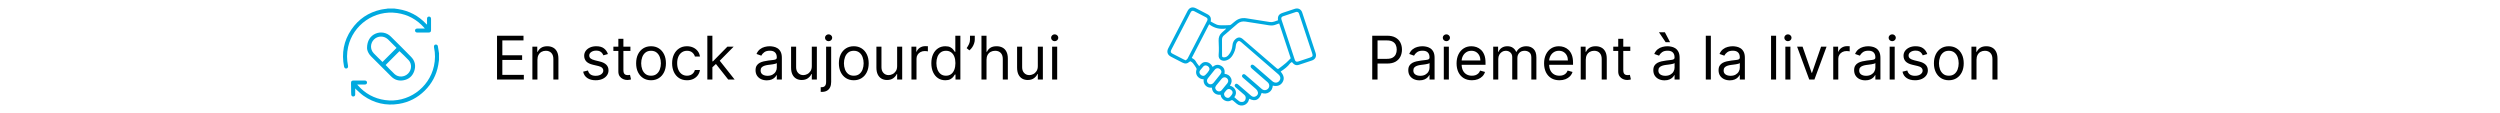 <svg width="597" height="27" viewBox="0 0 597 27" fill="none" xmlns="http://www.w3.org/2000/svg">
<path d="M118.69 19V8.527H125.011V9.652H119.958V13.191H124.683V14.316H119.958V17.875H125.092V19H118.69ZM128.339 14.275V19H127.133V11.146H128.299V12.373H128.401C128.585 11.974 128.864 11.653 129.239 11.411C129.614 11.166 130.099 11.043 130.692 11.043C131.224 11.043 131.689 11.152 132.088 11.37C132.487 11.585 132.797 11.912 133.018 12.352C133.24 12.789 133.351 13.341 133.351 14.009V19H132.144V14.091C132.144 13.474 131.984 12.993 131.663 12.649C131.343 12.301 130.903 12.127 130.344 12.127C129.959 12.127 129.614 12.211 129.311 12.378C129.011 12.545 128.774 12.789 128.6 13.109C128.426 13.43 128.339 13.818 128.339 14.275ZM145.17 12.905L144.086 13.211C144.017 13.031 143.917 12.855 143.784 12.685C143.654 12.511 143.477 12.368 143.252 12.255C143.027 12.143 142.739 12.086 142.388 12.086C141.907 12.086 141.507 12.197 141.186 12.419C140.869 12.637 140.711 12.915 140.711 13.252C140.711 13.552 140.82 13.789 141.038 13.963C141.256 14.137 141.597 14.282 142.061 14.398L143.227 14.684C143.929 14.854 144.452 15.115 144.796 15.466C145.141 15.814 145.313 16.262 145.313 16.811C145.313 17.261 145.183 17.664 144.924 18.018C144.669 18.373 144.311 18.652 143.85 18.857C143.39 19.061 142.855 19.164 142.245 19.164C141.444 19.164 140.781 18.99 140.256 18.642C139.731 18.294 139.398 17.786 139.258 17.118L140.404 16.832C140.513 17.255 140.719 17.572 141.023 17.783C141.329 17.994 141.73 18.1 142.224 18.1C142.787 18.1 143.233 17.981 143.564 17.742C143.898 17.5 144.065 17.21 144.065 16.873C144.065 16.6 143.97 16.372 143.779 16.188C143.588 16 143.295 15.86 142.899 15.768L141.59 15.461C140.871 15.291 140.342 15.027 140.005 14.669C139.671 14.307 139.504 13.856 139.504 13.314C139.504 12.87 139.628 12.478 139.877 12.137C140.129 11.797 140.472 11.529 140.905 11.335C141.341 11.14 141.836 11.043 142.388 11.043C143.165 11.043 143.775 11.214 144.219 11.555C144.665 11.896 144.982 12.345 145.17 12.905ZM150.545 11.146V12.168H146.475V11.146H150.545ZM147.661 9.264H148.868V16.75C148.868 17.091 148.918 17.347 149.016 17.517C149.119 17.684 149.248 17.797 149.405 17.855C149.565 17.909 149.734 17.936 149.911 17.936C150.044 17.936 150.153 17.93 150.239 17.916C150.324 17.899 150.392 17.885 150.443 17.875L150.689 18.959C150.607 18.99 150.493 19.02 150.346 19.051C150.199 19.085 150.014 19.102 149.789 19.102C149.448 19.102 149.114 19.029 148.786 18.882C148.462 18.736 148.193 18.512 147.978 18.212C147.767 17.913 147.661 17.534 147.661 17.077V9.264ZM155.467 19.164C154.758 19.164 154.136 18.995 153.601 18.657C153.069 18.32 152.653 17.848 152.353 17.241C152.057 16.634 151.908 15.925 151.908 15.114C151.908 14.296 152.057 13.581 152.353 12.971C152.653 12.361 153.069 11.887 153.601 11.549C154.136 11.212 154.758 11.043 155.467 11.043C156.176 11.043 156.797 11.212 157.329 11.549C157.864 11.887 158.28 12.361 158.576 12.971C158.876 13.581 159.026 14.296 159.026 15.114C159.026 15.925 158.876 16.634 158.576 17.241C158.28 17.848 157.864 18.32 157.329 18.657C156.797 18.995 156.176 19.164 155.467 19.164ZM155.467 18.079C156.006 18.079 156.449 17.942 156.797 17.665C157.145 17.389 157.402 17.026 157.569 16.576C157.736 16.126 157.82 15.639 157.82 15.114C157.82 14.589 157.736 14.099 157.569 13.646C157.402 13.193 157.145 12.826 156.797 12.547C156.449 12.267 156.006 12.127 155.467 12.127C154.929 12.127 154.486 12.267 154.138 12.547C153.79 12.826 153.533 13.193 153.366 13.646C153.199 14.099 153.115 14.589 153.115 15.114C153.115 15.639 153.199 16.126 153.366 16.576C153.533 17.026 153.79 17.389 154.138 17.665C154.486 17.942 154.929 18.079 155.467 18.079ZM164.06 19.164C163.323 19.164 162.689 18.99 162.157 18.642C161.625 18.294 161.216 17.815 160.93 17.205C160.644 16.595 160.5 15.898 160.5 15.114C160.5 14.316 160.647 13.612 160.94 13.002C161.237 12.388 161.649 11.909 162.178 11.565C162.71 11.217 163.33 11.043 164.039 11.043C164.591 11.043 165.089 11.146 165.532 11.35C165.975 11.555 166.338 11.841 166.621 12.209C166.904 12.577 167.08 13.007 167.148 13.498H165.941C165.849 13.14 165.645 12.823 165.328 12.547C165.014 12.267 164.591 12.127 164.06 12.127C163.589 12.127 163.177 12.25 162.822 12.495C162.471 12.738 162.196 13.08 161.999 13.523C161.804 13.963 161.707 14.479 161.707 15.073C161.707 15.68 161.803 16.208 161.994 16.658C162.188 17.108 162.461 17.457 162.812 17.706C163.166 17.955 163.582 18.079 164.06 18.079C164.373 18.079 164.658 18.025 164.913 17.916C165.169 17.807 165.386 17.65 165.563 17.445C165.74 17.241 165.866 16.995 165.941 16.709H167.148C167.08 17.173 166.911 17.59 166.642 17.962C166.376 18.33 166.023 18.623 165.583 18.841C165.147 19.056 164.639 19.164 164.06 19.164ZM170.037 16.136L170.017 14.643H170.262L173.699 11.146H175.192L171.531 14.848H171.428L170.037 16.136ZM168.912 19V8.527H170.119V19H168.912ZM173.903 19L170.835 15.114L171.694 14.275L175.437 19H173.903ZM183.107 19.184C182.609 19.184 182.157 19.09 181.751 18.903C181.346 18.712 181.024 18.438 180.785 18.079C180.546 17.718 180.427 17.282 180.427 16.77C180.427 16.32 180.516 15.956 180.693 15.676C180.87 15.393 181.107 15.172 181.404 15.011C181.7 14.851 182.028 14.732 182.386 14.653C182.747 14.572 183.11 14.507 183.475 14.459C183.952 14.398 184.339 14.352 184.636 14.321C184.936 14.287 185.154 14.231 185.29 14.152C185.43 14.074 185.5 13.938 185.5 13.743V13.702C185.5 13.198 185.362 12.806 185.086 12.526C184.813 12.247 184.399 12.107 183.843 12.107C183.267 12.107 182.815 12.233 182.488 12.485C182.161 12.738 181.93 13.007 181.797 13.293L180.652 12.884C180.857 12.407 181.129 12.035 181.47 11.769C181.814 11.5 182.189 11.312 182.595 11.207C183.004 11.098 183.407 11.043 183.802 11.043C184.054 11.043 184.344 11.074 184.671 11.135C185.002 11.193 185.321 11.314 185.628 11.498C185.938 11.682 186.195 11.96 186.4 12.332C186.604 12.703 186.707 13.201 186.707 13.825V19H185.5V17.936H185.438C185.357 18.107 185.22 18.289 185.029 18.483C184.838 18.678 184.584 18.843 184.267 18.98C183.95 19.116 183.563 19.184 183.107 19.184ZM183.291 18.1C183.768 18.1 184.17 18.006 184.497 17.819C184.828 17.631 185.077 17.389 185.244 17.093C185.414 16.796 185.5 16.484 185.5 16.157V15.052C185.449 15.114 185.336 15.17 185.162 15.221C184.992 15.269 184.794 15.311 184.569 15.349C184.347 15.383 184.131 15.414 183.92 15.441C183.712 15.465 183.543 15.485 183.413 15.502C183.1 15.543 182.807 15.61 182.534 15.702C182.264 15.79 182.046 15.925 181.879 16.106C181.716 16.283 181.634 16.525 181.634 16.832C181.634 17.251 181.789 17.568 182.099 17.783C182.413 17.994 182.81 18.1 183.291 18.1ZM193.859 15.789V11.146H195.066V19H193.859V17.671H193.777C193.593 18.069 193.307 18.409 192.918 18.688C192.53 18.964 192.039 19.102 191.446 19.102C190.955 19.102 190.518 18.995 190.137 18.78C189.755 18.562 189.455 18.235 189.237 17.798C189.018 17.358 188.909 16.805 188.909 16.136V11.146H190.116V16.055C190.116 16.627 190.276 17.084 190.597 17.425C190.921 17.766 191.333 17.936 191.834 17.936C192.134 17.936 192.439 17.86 192.75 17.706C193.063 17.553 193.326 17.318 193.537 17.001C193.752 16.683 193.859 16.279 193.859 15.789ZM197.276 11.146H198.483V19.573C198.483 20.057 198.4 20.476 198.233 20.831C198.069 21.185 197.82 21.46 197.486 21.654C197.155 21.848 196.738 21.945 196.233 21.945C196.192 21.945 196.151 21.945 196.111 21.945C196.07 21.945 196.029 21.945 195.988 21.945V20.82C196.029 20.82 196.066 20.82 196.1 20.82C196.134 20.82 196.172 20.82 196.213 20.82C196.581 20.82 196.85 20.711 197.021 20.493C197.191 20.278 197.276 19.972 197.276 19.573V11.146ZM197.87 9.836C197.634 9.836 197.432 9.756 197.261 9.596C197.094 9.436 197.011 9.243 197.011 9.018C197.011 8.793 197.094 8.601 197.261 8.44C197.432 8.28 197.634 8.2 197.87 8.2C198.105 8.2 198.306 8.28 198.473 8.44C198.643 8.601 198.729 8.793 198.729 9.018C198.729 9.243 198.643 9.436 198.473 9.596C198.306 9.756 198.105 9.836 197.87 9.836ZM203.885 19.164C203.175 19.164 202.553 18.995 202.018 18.657C201.486 18.32 201.07 17.848 200.77 17.241C200.474 16.634 200.325 15.925 200.325 15.114C200.325 14.296 200.474 13.581 200.77 12.971C201.07 12.361 201.486 11.887 202.018 11.549C202.553 11.212 203.175 11.043 203.885 11.043C204.594 11.043 205.214 11.212 205.746 11.549C206.281 11.887 206.697 12.361 206.994 12.971C207.294 13.581 207.444 14.296 207.444 15.114C207.444 15.925 207.294 16.634 206.994 17.241C206.697 17.848 206.281 18.32 205.746 18.657C205.214 18.995 204.594 19.164 203.885 19.164ZM203.885 18.079C204.423 18.079 204.866 17.942 205.214 17.665C205.562 17.389 205.819 17.026 205.986 16.576C206.153 16.126 206.237 15.639 206.237 15.114C206.237 14.589 206.153 14.099 205.986 13.646C205.819 13.193 205.562 12.826 205.214 12.547C204.866 12.267 204.423 12.127 203.885 12.127C203.346 12.127 202.903 12.267 202.555 12.547C202.207 12.826 201.95 13.193 201.783 13.646C201.616 14.099 201.532 14.589 201.532 15.114C201.532 15.639 201.616 16.126 201.783 16.576C201.95 17.026 202.207 17.389 202.555 17.665C202.903 17.942 203.346 18.079 203.885 18.079ZM214.236 15.789V11.146H215.443V19H214.236V17.671H214.154C213.97 18.069 213.684 18.409 213.295 18.688C212.906 18.964 212.415 19.102 211.822 19.102C211.331 19.102 210.895 18.995 210.513 18.78C210.131 18.562 209.831 18.235 209.613 17.798C209.395 17.358 209.286 16.805 209.286 16.136V11.146H210.493V16.055C210.493 16.627 210.653 17.084 210.973 17.425C211.297 17.766 211.71 17.936 212.211 17.936C212.511 17.936 212.816 17.86 213.126 17.706C213.44 17.553 213.702 17.318 213.914 17.001C214.128 16.683 214.236 16.279 214.236 15.789ZM217.653 19V11.146H218.819V12.332H218.901C219.044 11.943 219.303 11.628 219.678 11.386C220.053 11.144 220.476 11.023 220.946 11.023C221.035 11.023 221.146 11.024 221.279 11.028C221.411 11.031 221.512 11.036 221.58 11.043V12.271C221.539 12.26 221.446 12.245 221.299 12.224C221.156 12.201 221.004 12.189 220.844 12.189C220.462 12.189 220.121 12.269 219.821 12.429C219.525 12.586 219.289 12.804 219.115 13.084C218.945 13.36 218.86 13.675 218.86 14.03V19H217.653ZM225.738 19.164C225.083 19.164 224.505 18.998 224.004 18.668C223.503 18.334 223.111 17.863 222.828 17.256C222.545 16.646 222.404 15.925 222.404 15.093C222.404 14.268 222.545 13.552 222.828 12.945C223.111 12.339 223.505 11.87 224.009 11.539C224.514 11.209 225.097 11.043 225.758 11.043C226.269 11.043 226.673 11.128 226.97 11.299C227.27 11.466 227.498 11.657 227.655 11.872C227.815 12.083 227.94 12.257 228.029 12.393H228.131V8.527H229.338V19H228.172V17.793H228.029C227.94 17.936 227.814 18.117 227.65 18.335C227.487 18.55 227.253 18.743 226.95 18.913C226.646 19.08 226.242 19.164 225.738 19.164ZM225.901 18.079C226.385 18.079 226.794 17.953 227.129 17.701C227.463 17.445 227.717 17.093 227.89 16.643C228.064 16.189 228.151 15.666 228.151 15.073C228.151 14.486 228.066 13.973 227.896 13.534C227.725 13.09 227.473 12.746 227.139 12.501C226.805 12.252 226.392 12.127 225.901 12.127C225.39 12.127 224.964 12.258 224.623 12.521C224.285 12.78 224.031 13.133 223.861 13.579C223.694 14.023 223.61 14.521 223.61 15.073C223.61 15.632 223.696 16.14 223.866 16.597C224.04 17.05 224.296 17.411 224.633 17.681C224.974 17.947 225.397 18.079 225.901 18.079ZM232.779 8.527V9.448C232.779 9.727 232.728 10.026 232.626 10.343C232.527 10.656 232.38 10.961 232.186 11.258C231.995 11.551 231.763 11.807 231.49 12.025L230.836 11.493C231.051 11.186 231.236 10.868 231.393 10.537C231.554 10.203 231.634 9.847 231.634 9.468V8.527H232.779ZM235.58 14.275V19H234.373V8.527H235.58V12.373H235.682C235.866 11.967 236.143 11.645 236.511 11.406C236.882 11.164 237.377 11.043 237.994 11.043C238.529 11.043 238.998 11.151 239.4 11.365C239.802 11.577 240.114 11.902 240.336 12.342C240.561 12.778 240.673 13.334 240.673 14.009V19H239.466V14.091C239.466 13.467 239.305 12.985 238.981 12.644C238.66 12.299 238.215 12.127 237.646 12.127C237.251 12.127 236.896 12.211 236.582 12.378C236.272 12.545 236.027 12.789 235.846 13.109C235.669 13.43 235.58 13.818 235.58 14.275ZM247.831 15.789V11.146H249.038V19H247.831V17.671H247.749C247.565 18.069 247.279 18.409 246.89 18.688C246.502 18.964 246.011 19.102 245.417 19.102C244.927 19.102 244.49 18.995 244.108 18.78C243.727 18.562 243.427 18.235 243.208 17.798C242.99 17.358 242.881 16.805 242.881 16.136V11.146H244.088V16.055C244.088 16.627 244.248 17.084 244.569 17.425C244.892 17.766 245.305 17.936 245.806 17.936C246.106 17.936 246.411 17.86 246.721 17.706C247.035 17.553 247.298 17.318 247.509 17.001C247.724 16.683 247.831 16.279 247.831 15.789ZM251.248 19V11.146H252.455V19H251.248ZM251.862 9.836C251.627 9.836 251.424 9.756 251.253 9.596C251.086 9.436 251.003 9.243 251.003 9.018C251.003 8.793 251.086 8.601 251.253 8.44C251.424 8.28 251.627 8.2 251.862 8.2C252.097 8.2 252.298 8.28 252.465 8.44C252.636 8.601 252.721 8.793 252.721 9.018C252.721 9.243 252.636 9.436 252.465 9.596C252.298 9.756 252.097 9.836 251.862 9.836Z" fill="black"/>
<g clip-path="url(#clip0_1_3919)">
<path d="M104.836 14.307C104.777 14.71 104.729 15.116 104.657 15.518C104.23 17.901 103.145 19.945 101.428 21.645C99.711 23.346 97.652 24.42 95.265 24.805C92.181 25.302 89.335 24.649 86.78 22.849C86.144 22.401 85.594 21.832 85.007 21.316C84.954 21.269 84.919 21.201 84.876 21.143C84.859 21.154 84.841 21.165 84.825 21.176C84.825 21.633 84.826 22.092 84.824 22.55C84.822 22.8 84.687 22.982 84.474 23.034C84.177 23.106 83.91 22.927 83.88 22.622C83.859 22.415 83.857 22.205 83.853 21.997C83.841 21.273 83.833 20.549 83.824 19.826C83.819 19.402 83.988 19.232 84.417 19.232C85.327 19.232 86.238 19.231 87.148 19.233C87.398 19.234 87.593 19.389 87.637 19.609C87.682 19.827 87.57 20.066 87.363 20.141C87.254 20.18 87.13 20.187 87.012 20.188C86.462 20.192 85.912 20.19 85.311 20.19C85.382 20.281 85.42 20.339 85.466 20.39C87.201 22.345 89.356 23.527 91.947 23.896C97.335 24.664 102.452 21.102 103.628 15.765C103.953 14.29 103.967 12.81 103.648 11.329C103.619 11.197 103.62 11.04 103.665 10.915C103.736 10.715 103.912 10.626 104.129 10.639C104.34 10.651 104.518 10.792 104.561 11.026C104.648 11.501 104.715 11.98 104.792 12.457C104.804 12.537 104.822 12.616 104.837 12.696V14.307L104.836 14.307Z" fill="#00A9DF"/>
<path d="M94.184 2.041C94.485 2.084 94.786 2.124 95.085 2.171C97.71 2.583 99.93 3.764 101.755 5.692C101.815 5.755 101.87 5.823 101.975 5.87C101.975 5.397 101.973 4.924 101.976 4.451C101.978 4.192 102.124 4.008 102.349 3.964C102.643 3.908 102.884 4.081 102.923 4.38C102.931 4.438 102.933 4.498 102.933 4.558C102.933 5.423 102.935 6.289 102.933 7.154C102.932 7.613 102.772 7.77 102.314 7.77C101.411 7.77 100.508 7.771 99.606 7.769C99.357 7.768 99.161 7.612 99.116 7.393C99.072 7.174 99.183 6.937 99.39 6.861C99.499 6.822 99.624 6.815 99.741 6.814C100.291 6.81 100.842 6.812 101.436 6.812C101.378 6.731 101.346 6.677 101.305 6.631C99.57 4.667 97.41 3.475 94.811 3.107C89.417 2.342 84.299 5.903 83.125 11.23C82.799 12.707 82.797 14.186 83.098 15.667C83.172 16.031 83.044 16.296 82.755 16.357C82.463 16.419 82.225 16.236 82.155 15.874C81.541 12.703 82.078 9.746 83.903 7.07C85.622 4.547 88.001 2.954 90.989 2.292C91.445 2.191 91.915 2.153 92.379 2.084C92.444 2.074 92.508 2.056 92.572 2.041C93.109 2.041 93.647 2.041 94.184 2.041Z" fill="#00A9DF"/>
<path d="M87.647 11.491C87.647 9.749 88.442 8.558 89.715 8.019C90.928 7.505 92.359 7.767 93.316 8.715C94.943 10.325 96.572 11.935 98.169 13.574C99.102 14.531 99.353 15.7 98.921 16.962C98.493 18.215 97.587 18.968 96.276 19.184C95.201 19.362 94.24 19.068 93.464 18.305C91.821 16.689 90.196 15.056 88.573 13.419C87.947 12.788 87.653 12.006 87.647 11.491ZM94.695 11.444C94.063 10.812 93.42 10.169 92.776 9.527C92.713 9.463 92.649 9.401 92.582 9.342C91.625 8.495 90.2 8.534 89.304 9.43C88.407 10.328 88.353 11.771 89.226 12.702C89.909 13.43 90.643 14.109 91.341 14.796C92.443 13.695 93.56 12.579 94.695 11.444ZM92.085 15.519C92.791 16.241 93.472 16.995 94.216 17.682C95.129 18.525 96.55 18.453 97.437 17.579C98.314 16.716 98.418 15.291 97.591 14.379C96.897 13.614 96.115 12.928 95.385 12.219C94.302 13.302 93.185 14.419 92.085 15.519Z" fill="#00A9DF"/>
</g>
<path d="M327.69 19V8.527H331.229C332.051 8.527 332.722 8.676 333.244 8.972C333.769 9.265 334.157 9.662 334.41 10.164C334.662 10.665 334.788 11.224 334.788 11.841C334.788 12.458 334.662 13.019 334.41 13.523C334.161 14.028 333.776 14.43 333.254 14.73C332.732 15.027 332.064 15.175 331.249 15.175H328.713V14.05H331.208C331.771 14.05 332.223 13.953 332.564 13.758C332.905 13.564 333.152 13.302 333.305 12.971C333.462 12.637 333.54 12.26 333.54 11.841C333.54 11.422 333.462 11.047 333.305 10.716C333.152 10.385 332.903 10.126 332.558 9.939C332.214 9.748 331.757 9.652 331.188 9.652H328.958V19H327.69ZM338.979 19.184C338.481 19.184 338.029 19.09 337.624 18.903C337.218 18.712 336.896 18.438 336.657 18.079C336.418 17.718 336.299 17.282 336.299 16.77C336.299 16.32 336.388 15.956 336.565 15.676C336.742 15.393 336.979 15.172 337.276 15.011C337.572 14.851 337.9 14.732 338.258 14.653C338.619 14.572 338.982 14.507 339.347 14.459C339.824 14.398 340.211 14.352 340.508 14.321C340.808 14.287 341.026 14.231 341.162 14.152C341.302 14.074 341.372 13.938 341.372 13.743V13.702C341.372 13.198 341.234 12.806 340.958 12.526C340.685 12.247 340.271 12.107 339.715 12.107C339.139 12.107 338.687 12.233 338.36 12.485C338.033 12.738 337.803 13.007 337.67 13.293L336.524 12.884C336.729 12.407 337.001 12.035 337.342 11.769C337.687 11.5 338.062 11.312 338.467 11.207C338.876 11.098 339.279 11.043 339.674 11.043C339.926 11.043 340.216 11.074 340.543 11.135C340.874 11.193 341.193 11.314 341.5 11.498C341.81 11.682 342.067 11.96 342.272 12.332C342.476 12.703 342.579 13.201 342.579 13.825V19H341.372V17.936H341.31C341.229 18.107 341.092 18.289 340.901 18.483C340.71 18.678 340.456 18.843 340.139 18.98C339.822 19.116 339.435 19.184 338.979 19.184ZM339.163 18.1C339.64 18.1 340.042 18.006 340.37 17.819C340.7 17.631 340.949 17.389 341.116 17.093C341.287 16.796 341.372 16.484 341.372 16.157V15.052C341.321 15.114 341.208 15.17 341.034 15.221C340.864 15.269 340.666 15.311 340.441 15.349C340.22 15.383 340.003 15.414 339.792 15.441C339.584 15.465 339.415 15.485 339.285 15.502C338.972 15.543 338.679 15.61 338.406 15.702C338.137 15.79 337.918 15.925 337.751 16.106C337.588 16.283 337.506 16.525 337.506 16.832C337.506 17.251 337.661 17.568 337.971 17.783C338.285 17.994 338.682 18.1 339.163 18.1ZM344.781 19V11.146H345.988V19H344.781ZM345.395 9.836C345.16 9.836 344.957 9.756 344.786 9.596C344.619 9.436 344.536 9.243 344.536 9.018C344.536 8.793 344.619 8.601 344.786 8.44C344.957 8.28 345.16 8.2 345.395 8.2C345.63 8.2 345.831 8.28 345.998 8.44C346.169 8.601 346.254 8.793 346.254 9.018C346.254 9.243 346.169 9.436 345.998 9.596C345.831 9.756 345.63 9.836 345.395 9.836ZM351.492 19.164C350.735 19.164 350.082 18.997 349.533 18.663C348.988 18.325 348.567 17.855 348.27 17.251C347.977 16.644 347.83 15.939 347.83 15.134C347.83 14.329 347.977 13.62 348.27 13.007C348.567 12.39 348.979 11.909 349.508 11.565C350.039 11.217 350.66 11.043 351.369 11.043C351.778 11.043 352.182 11.111 352.581 11.248C352.98 11.384 353.343 11.606 353.67 11.912C353.997 12.216 354.258 12.618 354.453 13.119C354.647 13.62 354.744 14.238 354.744 14.97V15.482H348.689V14.439H353.517C353.517 13.995 353.428 13.6 353.251 13.252C353.077 12.905 352.828 12.63 352.504 12.429C352.184 12.228 351.805 12.127 351.369 12.127C350.888 12.127 350.472 12.247 350.121 12.485C349.774 12.72 349.506 13.027 349.318 13.406C349.131 13.784 349.037 14.19 349.037 14.623V15.318C349.037 15.911 349.139 16.414 349.344 16.827C349.552 17.236 349.84 17.548 350.208 17.762C350.576 17.974 351.004 18.079 351.492 18.079C351.809 18.079 352.095 18.035 352.351 17.947C352.61 17.855 352.833 17.718 353.021 17.538C353.208 17.353 353.353 17.125 353.455 16.852L354.621 17.18C354.499 17.575 354.292 17.923 354.003 18.223C353.713 18.519 353.355 18.751 352.929 18.918C352.503 19.082 352.024 19.164 351.492 19.164ZM356.58 19V11.146H357.746V12.373H357.848C358.012 11.953 358.276 11.628 358.641 11.396C359.005 11.161 359.443 11.043 359.955 11.043C360.473 11.043 360.904 11.161 361.249 11.396C361.596 11.628 361.867 11.953 362.062 12.373H362.143C362.345 11.967 362.646 11.645 363.049 11.406C363.451 11.164 363.933 11.043 364.496 11.043C365.198 11.043 365.772 11.263 366.219 11.703C366.666 12.139 366.889 12.819 366.889 13.743V19H365.682V13.743C365.682 13.164 365.524 12.749 365.206 12.501C364.889 12.252 364.516 12.127 364.087 12.127C363.534 12.127 363.106 12.294 362.803 12.628C362.5 12.959 362.348 13.378 362.348 13.886V19H361.121V13.62C361.121 13.174 360.976 12.814 360.686 12.541C360.396 12.265 360.023 12.127 359.566 12.127C359.253 12.127 358.959 12.211 358.687 12.378C358.417 12.545 358.199 12.777 358.032 13.073C357.868 13.367 357.787 13.706 357.787 14.091V19H356.58ZM372.389 19.164C371.632 19.164 370.979 18.997 370.43 18.663C369.885 18.325 369.464 17.855 369.167 17.251C368.874 16.644 368.727 15.939 368.727 15.134C368.727 14.329 368.874 13.62 369.167 13.007C369.464 12.39 369.876 11.909 370.405 11.565C370.936 11.217 371.557 11.043 372.266 11.043C372.675 11.043 373.079 11.111 373.478 11.248C373.877 11.384 374.24 11.606 374.567 11.912C374.894 12.216 375.155 12.618 375.349 13.119C375.544 13.62 375.641 14.238 375.641 14.97V15.482H369.586V14.439H374.414C374.414 13.995 374.325 13.6 374.148 13.252C373.974 12.905 373.725 12.63 373.401 12.429C373.081 12.228 372.702 12.127 372.266 12.127C371.785 12.127 371.369 12.247 371.018 12.485C370.67 12.72 370.403 13.027 370.215 13.406C370.028 13.784 369.934 14.19 369.934 14.623V15.318C369.934 15.911 370.036 16.414 370.241 16.827C370.449 17.236 370.737 17.548 371.105 17.762C371.473 17.974 371.901 18.079 372.389 18.079C372.706 18.079 372.992 18.035 373.248 17.947C373.507 17.855 373.73 17.718 373.918 17.538C374.105 17.353 374.25 17.125 374.352 16.852L375.518 17.18C375.395 17.575 375.189 17.923 374.899 18.223C374.61 18.519 374.252 18.751 373.826 18.918C373.399 19.082 372.92 19.164 372.389 19.164ZM378.683 14.275V19H377.477V11.146H378.643V12.373H378.745C378.929 11.974 379.208 11.653 379.583 11.411C379.958 11.166 380.443 11.043 381.036 11.043C381.568 11.043 382.033 11.152 382.432 11.37C382.831 11.585 383.141 11.912 383.362 12.352C383.584 12.789 383.695 13.341 383.695 14.009V19H382.488V14.091C382.488 13.474 382.328 12.993 382.007 12.649C381.687 12.301 381.247 12.127 380.688 12.127C380.303 12.127 379.958 12.211 379.655 12.378C379.355 12.545 379.118 12.789 378.944 13.109C378.77 13.43 378.683 13.818 378.683 14.275ZM389.316 11.146V12.168H385.246V11.146H389.316ZM386.432 9.264H387.639V16.75C387.639 17.091 387.688 17.347 387.787 17.517C387.889 17.684 388.019 17.797 388.176 17.855C388.336 17.909 388.505 17.936 388.682 17.936C388.815 17.936 388.924 17.93 389.009 17.916C389.094 17.899 389.163 17.885 389.214 17.875L389.459 18.959C389.377 18.99 389.263 19.02 389.117 19.051C388.97 19.085 388.784 19.102 388.559 19.102C388.218 19.102 387.884 19.029 387.557 18.882C387.233 18.736 386.964 18.512 386.749 18.212C386.538 17.913 386.432 17.534 386.432 17.077V9.264ZM397.493 19.184C396.995 19.184 396.543 19.09 396.138 18.903C395.732 18.712 395.41 18.438 395.171 18.079C394.932 17.718 394.813 17.282 394.813 16.77C394.813 16.32 394.902 15.956 395.079 15.676C395.256 15.393 395.493 15.172 395.79 15.011C396.086 14.851 396.414 14.732 396.772 14.653C397.133 14.572 397.496 14.507 397.861 14.459C398.338 14.398 398.725 14.352 399.022 14.321C399.322 14.287 399.54 14.231 399.676 14.152C399.816 14.074 399.886 13.938 399.886 13.743V13.702C399.886 13.198 399.748 12.806 399.472 12.526C399.199 12.247 398.785 12.107 398.229 12.107C397.653 12.107 397.201 12.233 396.874 12.485C396.547 12.738 396.317 13.007 396.184 13.293L395.038 12.884C395.243 12.407 395.515 12.035 395.856 11.769C396.201 11.5 396.576 11.312 396.981 11.207C397.39 11.098 397.793 11.043 398.188 11.043C398.44 11.043 398.73 11.074 399.057 11.135C399.388 11.193 399.707 11.314 400.014 11.498C400.324 11.682 400.581 11.96 400.786 12.332C400.99 12.703 401.093 13.201 401.093 13.825V19H399.886V17.936H399.825C399.743 18.107 399.606 18.289 399.415 18.483C399.225 18.678 398.971 18.843 398.654 18.98C398.336 19.116 397.95 19.184 397.493 19.184ZM397.677 18.1C398.154 18.1 398.556 18.006 398.884 17.819C399.214 17.631 399.463 17.389 399.63 17.093C399.801 16.796 399.886 16.484 399.886 16.157V15.052C399.835 15.114 399.722 15.17 399.548 15.221C399.378 15.269 399.18 15.311 398.955 15.349C398.734 15.383 398.517 15.414 398.306 15.441C398.098 15.465 397.929 15.485 397.8 15.502C397.486 15.543 397.193 15.61 396.92 15.702C396.651 15.79 396.432 15.925 396.265 16.106C396.102 16.283 396.02 16.525 396.02 16.832C396.02 17.251 396.175 17.568 396.485 17.783C396.799 17.994 397.196 18.1 397.677 18.1ZM397.759 10.082L396.163 7.709H397.575L398.822 10.082H397.759ZM408.552 8.527V19H407.345V8.527H408.552ZM413.074 19.184C412.576 19.184 412.125 19.09 411.719 18.903C411.313 18.712 410.991 18.438 410.752 18.079C410.514 17.718 410.394 17.282 410.394 16.77C410.394 16.32 410.483 15.956 410.66 15.676C410.838 15.393 411.075 15.172 411.371 15.011C411.668 14.851 411.995 14.732 412.353 14.653C412.714 14.572 413.077 14.507 413.442 14.459C413.919 14.398 414.306 14.352 414.603 14.321C414.903 14.287 415.121 14.231 415.257 14.152C415.397 14.074 415.467 13.938 415.467 13.743V13.702C415.467 13.198 415.329 12.806 415.053 12.526C414.78 12.247 414.366 12.107 413.81 12.107C413.234 12.107 412.782 12.233 412.455 12.485C412.128 12.738 411.898 13.007 411.765 13.293L410.619 12.884C410.824 12.407 411.097 12.035 411.438 11.769C411.782 11.5 412.157 11.312 412.563 11.207C412.972 11.098 413.374 11.043 413.769 11.043C414.022 11.043 414.311 11.074 414.639 11.135C414.969 11.193 415.288 11.314 415.595 11.498C415.905 11.682 416.163 11.96 416.367 12.332C416.572 12.703 416.674 13.201 416.674 13.825V19H415.467V17.936H415.406C415.324 18.107 415.188 18.289 414.997 18.483C414.806 18.678 414.552 18.843 414.235 18.98C413.918 19.116 413.531 19.184 413.074 19.184ZM413.258 18.1C413.735 18.1 414.138 18.006 414.465 17.819C414.796 17.631 415.044 17.389 415.211 17.093C415.382 16.796 415.467 16.484 415.467 16.157V15.052C415.416 15.114 415.304 15.17 415.13 15.221C414.959 15.269 414.761 15.311 414.536 15.349C414.315 15.383 414.098 15.414 413.887 15.441C413.679 15.465 413.51 15.485 413.381 15.502C413.067 15.543 412.774 15.61 412.501 15.702C412.232 15.79 412.014 15.925 411.847 16.106C411.683 16.283 411.601 16.525 411.601 16.832C411.601 17.251 411.756 17.568 412.067 17.783C412.38 17.994 412.777 18.1 413.258 18.1ZM424.133 8.527V19H422.927V8.527H424.133ZM426.344 19V11.146H427.551V19H426.344ZM426.957 9.836C426.722 9.836 426.519 9.756 426.349 9.596C426.182 9.436 426.098 9.243 426.098 9.018C426.098 8.793 426.182 8.601 426.349 8.44C426.519 8.28 426.722 8.2 426.957 8.2C427.193 8.2 427.394 8.28 427.561 8.44C427.731 8.601 427.817 8.793 427.817 9.018C427.817 9.243 427.731 9.436 427.561 9.596C427.394 9.756 427.193 9.836 426.957 9.836ZM436.184 11.146L433.279 19H432.052L429.147 11.146H430.456L432.625 17.404H432.706L434.875 11.146H436.184ZM437.777 19V11.146H438.943V12.332H439.024C439.168 11.943 439.427 11.628 439.802 11.386C440.177 11.144 440.599 11.023 441.07 11.023C441.158 11.023 441.269 11.024 441.402 11.028C441.535 11.031 441.636 11.036 441.704 11.043V12.271C441.663 12.26 441.569 12.245 441.423 12.224C441.28 12.201 441.128 12.189 440.968 12.189C440.586 12.189 440.245 12.269 439.945 12.429C439.648 12.586 439.413 12.804 439.239 13.084C439.069 13.36 438.983 13.675 438.983 14.03V19H437.777ZM445.446 19.184C444.948 19.184 444.496 19.09 444.091 18.903C443.685 18.712 443.363 18.438 443.124 18.079C442.886 17.718 442.766 17.282 442.766 16.77C442.766 16.32 442.855 15.956 443.032 15.676C443.209 15.393 443.446 15.172 443.743 15.011C444.04 14.851 444.367 14.732 444.725 14.653C445.086 14.572 445.449 14.507 445.814 14.459C446.291 14.398 446.678 14.352 446.975 14.321C447.275 14.287 447.493 14.231 447.629 14.152C447.769 14.074 447.839 13.938 447.839 13.743V13.702C447.839 13.198 447.701 12.806 447.425 12.526C447.152 12.247 446.738 12.107 446.182 12.107C445.606 12.107 445.154 12.233 444.827 12.485C444.5 12.738 444.27 13.007 444.137 13.293L442.991 12.884C443.196 12.407 443.469 12.035 443.809 11.769C444.154 11.5 444.529 11.312 444.934 11.207C445.344 11.098 445.746 11.043 446.141 11.043C446.394 11.043 446.683 11.074 447.011 11.135C447.341 11.193 447.66 11.314 447.967 11.498C448.277 11.682 448.534 11.96 448.739 12.332C448.944 12.703 449.046 13.201 449.046 13.825V19H447.839V17.936H447.778C447.696 18.107 447.559 18.289 447.369 18.483C447.178 18.678 446.924 18.843 446.607 18.98C446.29 19.116 445.903 19.184 445.446 19.184ZM445.63 18.1C446.107 18.1 446.509 18.006 446.837 17.819C447.167 17.631 447.416 17.389 447.583 17.093C447.754 16.796 447.839 16.484 447.839 16.157V15.052C447.788 15.114 447.675 15.17 447.502 15.221C447.331 15.269 447.133 15.311 446.908 15.349C446.687 15.383 446.47 15.414 446.259 15.441C446.051 15.465 445.882 15.485 445.753 15.502C445.439 15.543 445.146 15.61 444.873 15.702C444.604 15.79 444.386 15.925 444.219 16.106C444.055 16.283 443.973 16.525 443.973 16.832C443.973 17.251 444.128 17.568 444.438 17.783C444.752 17.994 445.149 18.1 445.63 18.1ZM451.249 19V11.146H452.455V19H451.249ZM451.862 9.836C451.627 9.836 451.424 9.756 451.254 9.596C451.087 9.436 451.003 9.243 451.003 9.018C451.003 8.793 451.087 8.601 451.254 8.44C451.424 8.28 451.627 8.2 451.862 8.2C452.097 8.2 452.299 8.28 452.466 8.44C452.636 8.601 452.721 8.793 452.721 9.018C452.721 9.243 452.636 9.436 452.466 9.596C452.299 9.756 452.097 9.836 451.862 9.836ZM460.229 12.905L459.145 13.211C459.077 13.031 458.977 12.855 458.844 12.685C458.714 12.511 458.537 12.368 458.312 12.255C458.087 12.143 457.799 12.086 457.448 12.086C456.967 12.086 456.566 12.197 456.246 12.419C455.929 12.637 455.77 12.915 455.77 13.252C455.77 13.552 455.879 13.789 456.098 13.963C456.316 14.137 456.657 14.282 457.12 14.398L458.286 14.684C458.988 14.854 459.512 15.115 459.856 15.466C460.2 15.814 460.373 16.262 460.373 16.811C460.373 17.261 460.243 17.664 459.984 18.018C459.728 18.373 459.37 18.652 458.91 18.857C458.45 19.061 457.915 19.164 457.304 19.164C456.503 19.164 455.84 18.99 455.315 18.642C454.79 18.294 454.458 17.786 454.318 17.118L455.463 16.832C455.573 17.255 455.779 17.572 456.082 17.783C456.389 17.994 456.79 18.1 457.284 18.1C457.846 18.1 458.293 17.981 458.624 17.742C458.958 17.5 459.125 17.21 459.125 16.873C459.125 16.6 459.029 16.372 458.838 16.188C458.648 16 458.354 15.86 457.959 15.768L456.65 15.461C455.93 15.291 455.402 15.027 455.065 14.669C454.73 14.307 454.563 13.856 454.563 13.314C454.563 12.87 454.688 12.478 454.937 12.137C455.189 11.797 455.532 11.529 455.965 11.335C456.401 11.14 456.895 11.043 457.448 11.043C458.225 11.043 458.835 11.214 459.278 11.555C459.725 11.896 460.042 12.345 460.229 12.905ZM465.38 19.164C464.671 19.164 464.049 18.995 463.514 18.657C462.982 18.32 462.566 17.848 462.266 17.241C461.969 16.634 461.821 15.925 461.821 15.114C461.821 14.296 461.969 13.581 462.266 12.971C462.566 12.361 462.982 11.887 463.514 11.549C464.049 11.212 464.671 11.043 465.38 11.043C466.089 11.043 466.71 11.212 467.241 11.549C467.777 11.887 468.193 12.361 468.489 12.971C468.789 13.581 468.939 14.296 468.939 15.114C468.939 15.925 468.789 16.634 468.489 17.241C468.193 17.848 467.777 18.32 467.241 18.657C466.71 18.995 466.089 19.164 465.38 19.164ZM465.38 18.079C465.919 18.079 466.362 17.942 466.71 17.665C467.057 17.389 467.315 17.026 467.482 16.576C467.649 16.126 467.732 15.639 467.732 15.114C467.732 14.589 467.649 14.099 467.482 13.646C467.315 13.193 467.057 12.826 466.71 12.547C466.362 12.267 465.919 12.127 465.38 12.127C464.841 12.127 464.398 12.267 464.051 12.547C463.703 12.826 463.445 13.193 463.278 13.646C463.111 14.099 463.028 14.589 463.028 15.114C463.028 15.639 463.111 16.126 463.278 16.576C463.445 17.026 463.703 17.389 464.051 17.665C464.398 17.942 464.841 18.079 465.38 18.079ZM471.988 14.275V19H470.781V11.146H471.947V12.373H472.05C472.234 11.974 472.513 11.653 472.888 11.411C473.263 11.166 473.747 11.043 474.34 11.043C474.872 11.043 475.338 11.152 475.736 11.37C476.135 11.585 476.446 11.912 476.667 12.352C476.889 12.789 477 13.341 477 14.009V19H475.793V14.091C475.793 13.474 475.632 12.993 475.312 12.649C474.992 12.301 474.552 12.127 473.993 12.127C473.607 12.127 473.263 12.211 472.96 12.378C472.66 12.545 472.423 12.789 472.249 13.109C472.075 13.43 471.988 13.818 471.988 14.275Z" fill="black"/>
<g clip-path="url(#clip1_1_3919)">
<path d="M289.112 5.128C289.606 5.39 290.069 5.693 290.575 5.884C290.927 6.018 291.337 6.034 291.723 6.042C292.368 6.054 293.015 6.024 293.66 5.993C293.78 5.988 293.911 5.917 294.009 5.841C294.309 5.61 294.6 5.367 294.888 5.121C295.665 4.461 296.572 4.215 297.565 4.359C299.116 4.584 300.661 4.849 302.208 5.095C302.559 5.152 302.911 5.204 303.263 5.259C303.961 5.365 304.562 5.047 305.185 4.84C305.073 3.833 305.375 3.372 306.338 3.053C307.288 2.739 308.237 2.426 309.186 2.111C309.983 1.846 310.702 2.191 310.967 2.989C312.041 6.216 313.111 9.444 314.177 12.674C314.438 13.467 314.1 14.164 313.315 14.436C312.275 14.797 311.23 15.142 310.183 15.479C309.516 15.693 309.055 15.507 308.505 14.815C308.362 14.915 308.174 14.99 308.073 15.127C307.494 15.914 306.728 16.483 305.927 17.015C305.891 17.038 305.864 17.073 305.833 17.102C306.64 18.077 306.763 18.862 306.246 19.674C305.776 20.412 304.965 20.693 303.948 20.446C303.88 21.099 303.638 21.668 303.064 22.036C302.501 22.398 301.896 22.417 301.28 22.199C300.73 23.872 299.771 24.323 298.323 23.585C298.301 23.645 298.273 23.701 298.26 23.761C297.959 25.126 296.358 25.663 295.302 24.752C294.998 24.49 294.701 24.22 294.387 23.971C294.315 23.914 294.148 23.878 294.085 23.921C293.038 24.644 291.63 23.784 291.497 22.715C291.493 22.685 291.472 22.657 291.46 22.629C290.208 22.747 289.465 21.961 289.397 20.929C288.831 20.994 288.319 20.857 287.905 20.45C287.487 20.038 287.37 19.518 287.427 18.928C286.94 18.924 286.534 18.773 286.19 18.465C285.647 17.979 285.488 17.297 285.736 16.612C285.773 16.509 285.734 16.345 285.672 16.246C285.418 15.842 285.16 15.438 284.863 15.066C284.719 14.886 284.493 14.765 284.29 14.64C284.252 14.616 284.133 14.684 284.074 14.736C283.51 15.223 283.018 15.288 282.358 14.95C281.448 14.482 280.539 14.014 279.631 13.541C278.787 13.102 278.548 12.374 278.982 11.53C280.507 8.574 282.033 5.618 283.566 2.666C284.04 1.75 284.762 1.539 285.676 2.018C286.544 2.472 287.414 2.919 288.283 3.371C289.039 3.763 289.281 4.265 289.112 5.128ZM294.753 23.204C295.165 23.555 295.538 23.93 295.97 24.215C296.174 24.349 296.5 24.371 296.756 24.335C297.125 24.284 297.36 24 297.445 23.642C297.536 23.261 297.443 22.913 297.133 22.644C296.459 22.061 295.783 21.48 295.113 20.892C294.8 20.616 294.753 20.369 294.951 20.149C295.153 19.924 295.377 19.941 295.71 20.216C295.924 20.394 296.132 20.58 296.342 20.762C297.152 21.461 297.96 22.162 298.772 22.858C299.098 23.137 299.468 23.211 299.858 23.011C300.251 22.809 300.488 22.467 300.393 22.031C300.334 21.761 300.163 21.472 299.956 21.286C298.921 20.355 297.855 19.457 296.805 18.542C296.542 18.314 296.517 18.058 296.714 17.846C296.895 17.65 297.146 17.65 297.397 17.86C297.697 18.109 297.988 18.369 298.283 18.623C299.286 19.491 300.29 20.357 301.29 21.227C301.611 21.506 301.97 21.605 302.373 21.466C303.173 21.19 303.358 20.207 302.707 19.636C301.477 18.555 300.233 17.49 298.995 16.416C298.614 16.085 298.537 15.814 298.748 15.576C298.954 15.344 299.209 15.39 299.587 15.717C301.001 16.943 302.416 18.169 303.833 19.391C304.381 19.863 305.04 19.845 305.463 19.356C305.897 18.855 305.826 18.227 305.265 17.741C302.301 15.173 299.335 12.608 296.369 10.042C295.951 9.68 295.644 9.709 295.347 10.187C295.228 10.377 295.145 10.617 295.128 10.84C295.065 11.681 294.799 12.453 294.366 13.165C293.998 13.771 293.502 14.248 292.795 14.439C291.898 14.681 290.897 14.294 291.011 13.076C291.116 11.962 291.047 10.829 291.008 9.706C290.98 8.94 291.198 8.309 291.773 7.801C292.101 7.51 292.421 7.211 292.744 6.916L292.733 6.816C291.264 7.044 289.937 6.712 288.746 5.805C287.339 8.525 285.966 11.18 284.597 13.828C284.864 14.005 285.139 14.13 285.332 14.332C285.534 14.544 285.649 14.837 285.818 15.084C285.98 15.319 286.162 15.54 286.366 15.807C286.798 15.203 287.266 14.746 288.037 14.823C288.774 14.898 289.248 15.323 289.571 15.972C290.179 15.467 290.833 15.318 291.535 15.677C292.325 16.083 292.542 16.784 292.422 17.626C293.121 17.712 293.659 18.005 293.955 18.639C294.256 19.285 294.099 19.887 293.712 20.453C294.977 20.787 295.628 22.13 294.753 23.204ZM305.472 5.607C305.16 5.711 304.877 5.783 304.613 5.898C304.112 6.115 303.59 6.103 303.07 6.047C302.628 6 302.192 5.904 301.754 5.834C300.305 5.605 298.857 5.367 297.406 5.154C296.731 5.055 296.083 5.19 295.551 5.635C294.434 6.573 293.335 7.532 292.233 8.488C291.917 8.762 291.81 9.125 291.814 9.536C291.825 10.782 291.838 12.028 291.826 13.274C291.823 13.574 291.947 13.672 292.208 13.694C292.69 13.737 293.051 13.496 293.346 13.167C293.937 12.507 294.239 11.713 294.309 10.837C294.358 10.229 294.578 9.716 295.048 9.323C295.644 8.824 296.197 8.83 296.787 9.336C297.327 9.801 297.866 10.267 298.406 10.733C300.589 12.618 302.771 14.506 304.961 16.384C305.037 16.45 305.23 16.489 305.295 16.441C305.909 15.982 306.519 15.518 307.102 15.023C307.483 14.7 307.817 14.322 308.225 13.915C307.334 11.226 306.408 8.433 305.472 5.607ZM283.164 14.405C283.306 14.27 283.509 14.152 283.602 13.976C285.166 10.979 286.717 7.976 288.268 4.972C288.456 4.609 288.373 4.33 288.008 4.139C287.063 3.643 286.116 3.152 285.165 2.667C284.803 2.482 284.523 2.578 284.334 2.943C282.784 5.934 281.235 8.927 279.69 11.921C279.482 12.324 279.572 12.602 279.965 12.806C280.893 13.287 281.823 13.764 282.754 14.239C282.861 14.294 282.977 14.331 283.164 14.405ZM309.633 2.835C309.586 2.844 309.507 2.849 309.434 2.873C308.412 3.212 307.389 3.55 306.369 3.898C305.996 4.026 305.885 4.291 306.02 4.697C307.074 7.88 308.13 11.063 309.187 14.246C309.343 14.717 309.583 14.831 310.058 14.674C310.975 14.369 311.89 14.06 312.808 13.759C313.462 13.544 313.559 13.363 313.339 12.699C312.669 10.676 311.996 8.653 311.326 6.629C310.955 5.511 310.587 4.394 310.216 3.277C310.128 3.011 309.969 2.83 309.633 2.835ZM291.692 17.183C291.64 16.784 291.426 16.484 291.063 16.347C290.721 16.219 290.354 16.313 290.104 16.62C289.542 17.311 288.983 18.004 288.434 18.706C288.102 19.13 288.163 19.633 288.559 19.948C288.937 20.248 289.464 20.18 289.799 19.771C290.35 19.099 290.897 18.425 291.428 17.739C291.551 17.581 291.606 17.37 291.692 17.183ZM290.185 20.926C290.226 21.317 290.444 21.634 290.796 21.768C291.131 21.897 291.495 21.822 291.735 21.538C292.203 20.988 292.666 20.432 293.11 19.863C293.423 19.462 293.344 18.946 292.96 18.649C292.582 18.356 292.086 18.398 291.766 18.774C291.305 19.317 290.854 19.866 290.415 20.427C290.305 20.567 290.26 20.759 290.185 20.926ZM288.83 16.494C288.826 16.142 288.569 15.811 288.198 15.679C287.845 15.553 287.555 15.632 287.306 15.927C287.091 16.182 286.881 16.44 286.665 16.695C286.384 17.028 286.346 17.304 286.54 17.634C286.731 17.962 287.148 18.165 287.499 18.1C287.868 18.033 288.834 16.866 288.83 16.494ZM292.292 22.39C292.296 22.839 292.557 23.184 292.915 23.315C293.275 23.446 293.524 23.374 293.798 23.057C293.899 22.939 293.996 22.817 294.096 22.698C294.453 22.273 294.432 21.842 294.038 21.505C293.607 21.137 293.19 21.167 292.822 21.596C292.692 21.748 292.554 21.895 292.443 22.061C292.361 22.184 292.317 22.334 292.292 22.39Z" fill="#00A9DF"/>
</g>
<defs>
<clipPath id="clip0_1_3919">
<rect width="24" height="24" fill="white" transform="translate(81.422 1.5)"/>
</clipPath>
<clipPath id="clip1_1_3919">
<rect width="36" height="24" fill="white" transform="translate(278.422 1.5)"/>
</clipPath>
</defs>
</svg>

